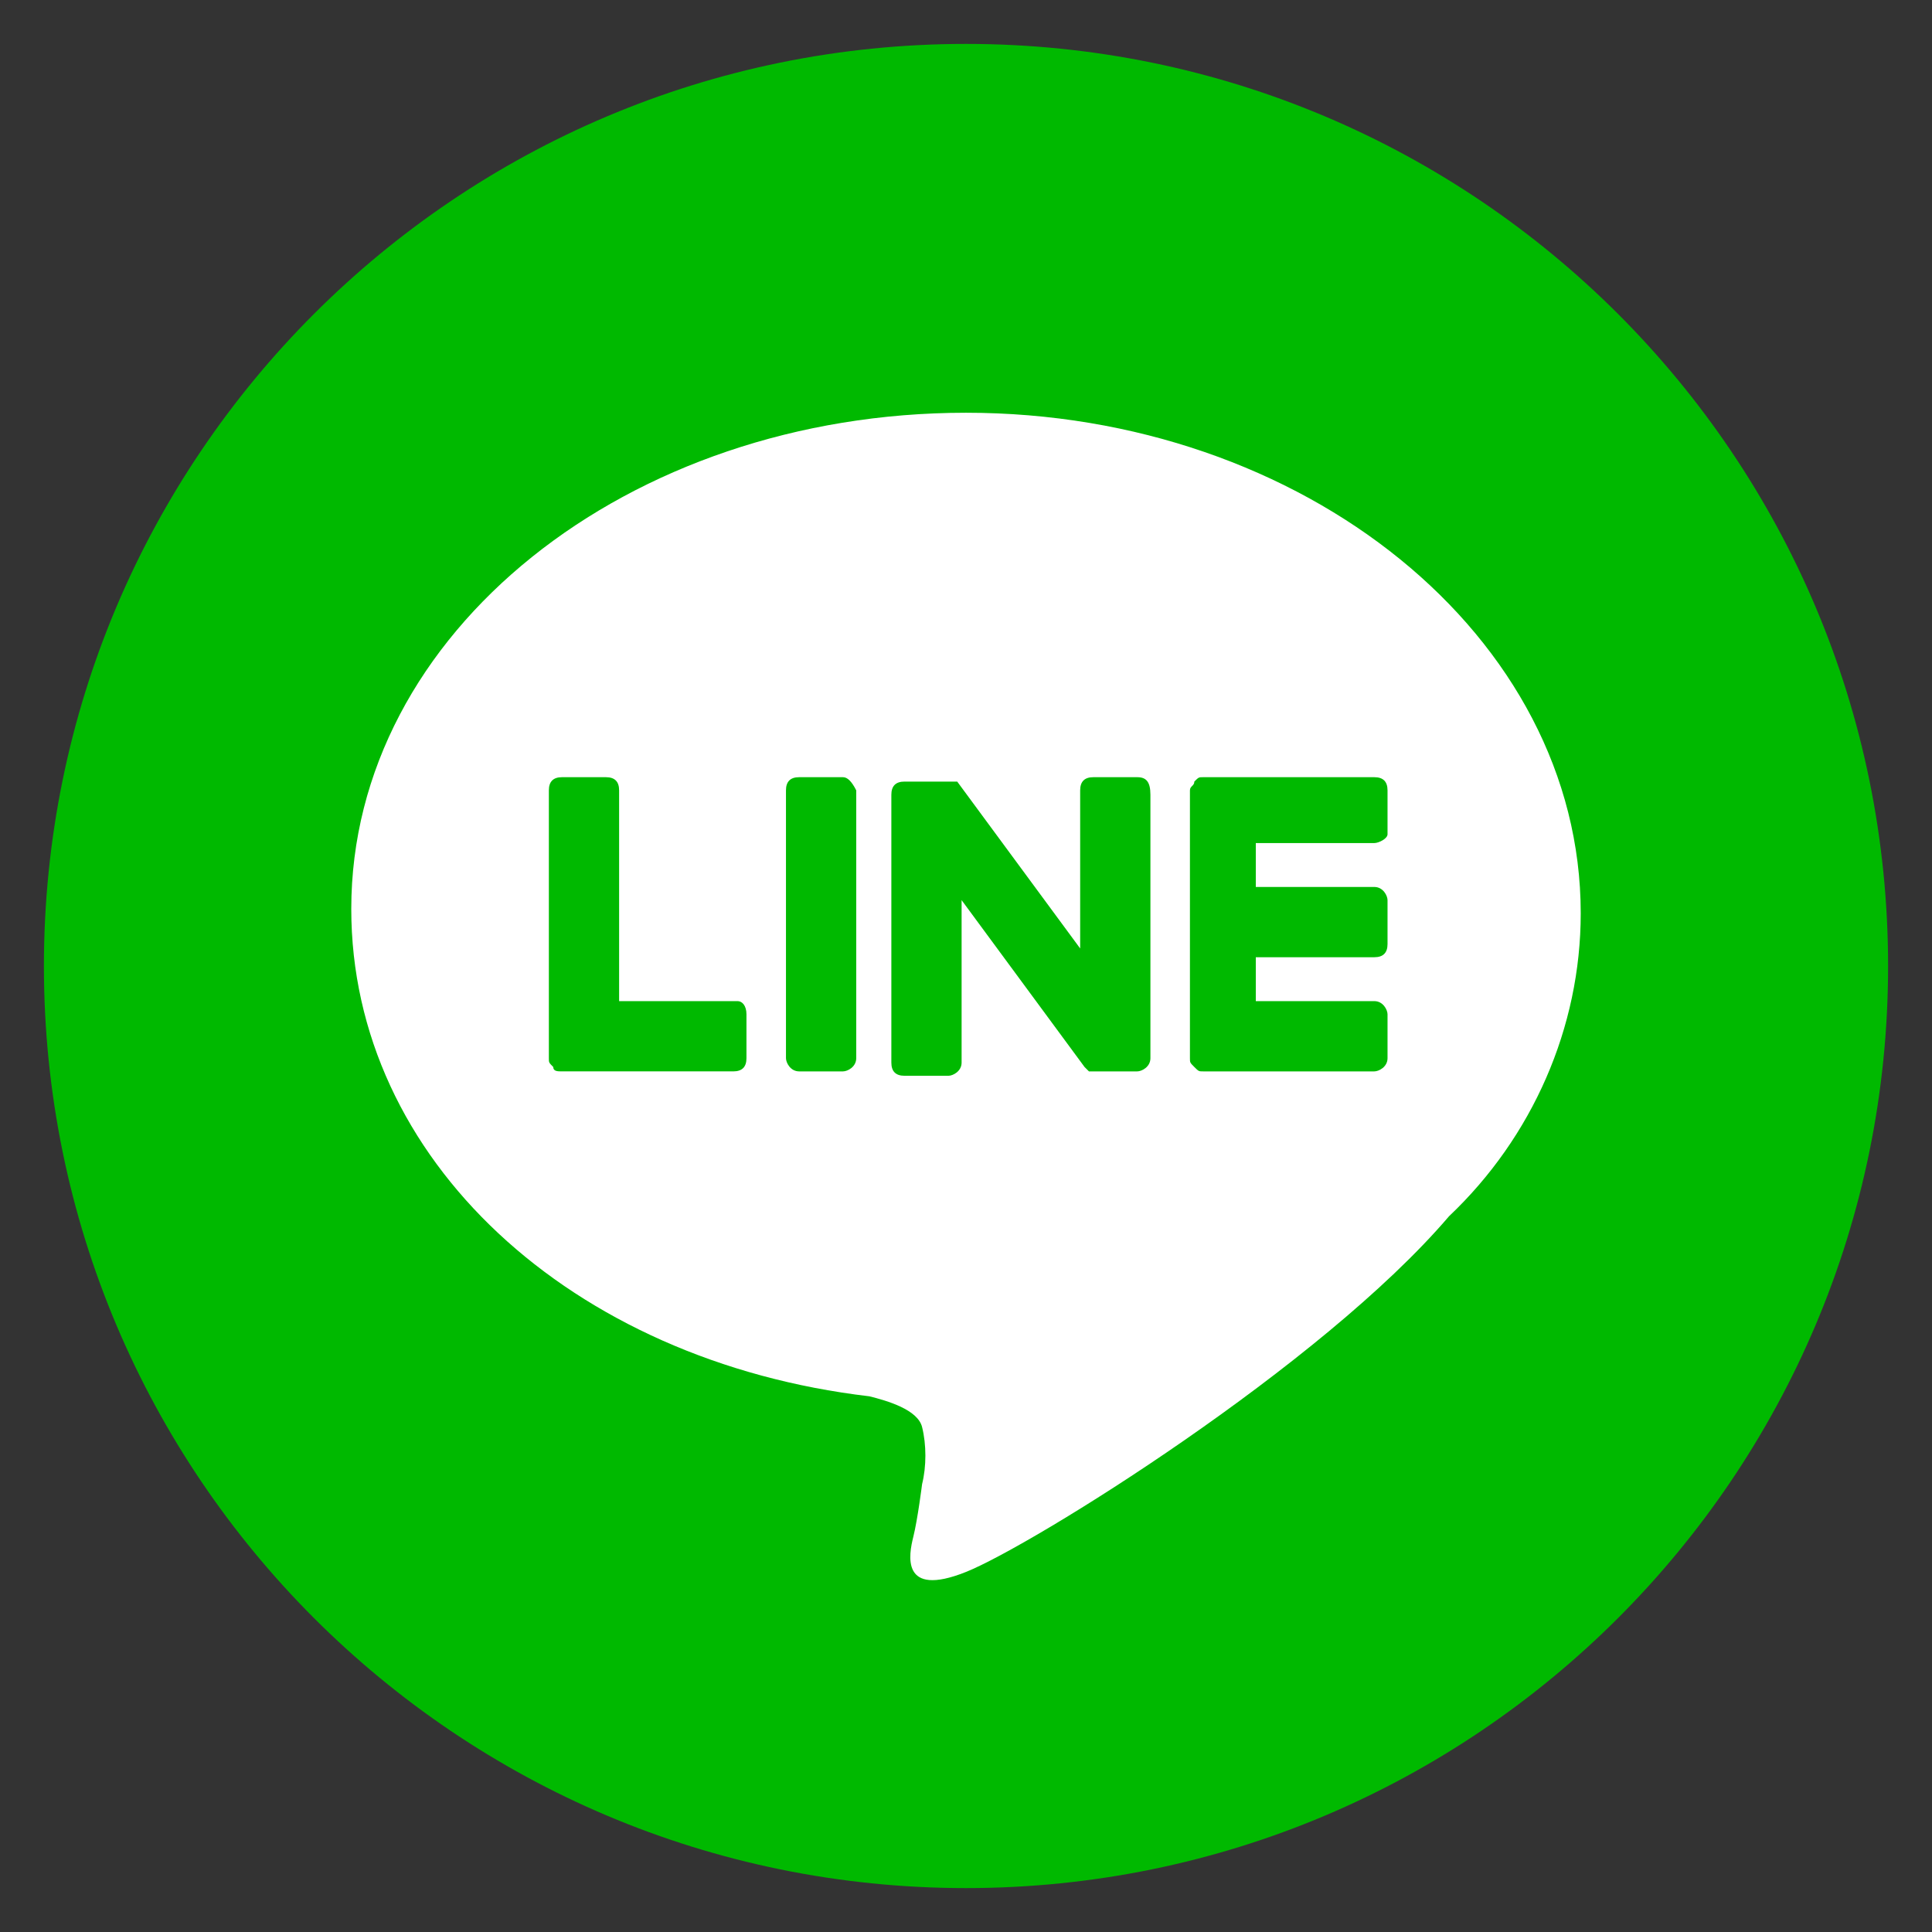 <?xml version="1.0" encoding="utf-8"?>
<!-- Generator: Adobe Illustrator 25.0.1, SVG Export Plug-In . SVG Version: 6.00 Build 0)  -->
<svg version="1.1" id="レイヤー_1" xmlns="http://www.w3.org/2000/svg" xmlns:xlink="http://www.w3.org/1999/xlink" x="0px"
	 y="0px" viewBox="0 0 44 44" style="enable-background:new 0 0 44 44;" xml:space="preserve">
<rect x="0" y="0" width="44" height="44" fill="#333333" stroke="none"/>
<style type="text/css">
	.st0{fill:#FFFFFF;}
	.st1{fill:#00B900;}
</style>
<circle class="st0" cx="21.9" cy="22" r="16.3"/>
<path class="st1" d="M22,1C10.4,1,1,10.4,1,22s9.4,21,21,21s21-9.4,21-21S33.6,1,22,1z M33,27.7c-2.9,3.4-9.5,7.5-11,8.1
	s-1.3-0.4-1.2-0.8s0.2-1.2,0.2-1.2c0.1-0.4,0.1-0.9,0-1.3c-0.1-0.4-0.8-0.6-1.2-0.7C13,31,8,26.4,8,20.7c0-6.3,6.3-11.3,14-11.3
	s14,5.1,14,11.4C36,23.4,34.9,25.9,33,27.7L33,27.7z"/>
<path class="st1" d="M19.2,17.7h-1c-0.2,0-0.3,0.1-0.3,0.3v6.1c0,0.1,0.1,0.3,0.3,0.3l0,0h1c0.1,0,0.3-0.1,0.3-0.3l0,0V18
	C19.4,17.8,19.3,17.7,19.2,17.7"/>
<path class="st1" d="M25.9,17.7h-1c-0.2,0-0.3,0.1-0.3,0.3v3.6l-2.8-3.8l0,0l0,0l0,0h-1.2c-0.2,0-0.3,0.1-0.3,0.3v6.1
	c0,0.2,0.1,0.3,0.3,0.3h1c0.1,0,0.3-0.1,0.3-0.3l0,0v-3.7l2.8,3.8c0,0,0,0,0.1,0.1h1.1c0.1,0,0.3-0.1,0.3-0.3l0,0v-6
	C26.2,17.8,26.1,17.7,25.9,17.7"/>
<path class="st1" d="M16.8,22.8h-2.7V18c0-0.2-0.1-0.3-0.3-0.3h-1c-0.2,0-0.3,0.1-0.3,0.3v6.1l0,0c0,0.1,0,0.1,0.1,0.2l0,0
	c0,0.1,0.1,0.1,0.2,0.1h3.9c0.2,0,0.3-0.1,0.3-0.3v-1C17,22.9,16.9,22.8,16.8,22.8"/>
<path class="st1" d="M31.3,19.2c0.1,0,0.3-0.1,0.3-0.2v-1c0-0.2-0.1-0.3-0.3-0.3h-3.9c-0.1,0-0.1,0-0.2,0.1l0,0
	c0,0.1-0.1,0.1-0.1,0.2l0,0v6.1l0,0c0,0.1,0,0.1,0.1,0.2l0,0c0.1,0.1,0.1,0.1,0.2,0.1h3.9c0.1,0,0.3-0.1,0.3-0.3l0,0v-1
	c0-0.1-0.1-0.3-0.3-0.3l0,0h-2.7v-1h2.7c0.2,0,0.3-0.1,0.3-0.3v-1c0-0.1-0.1-0.3-0.3-0.3l0,0h-2.7v-1L31.3,19.2z"/>
</svg>
